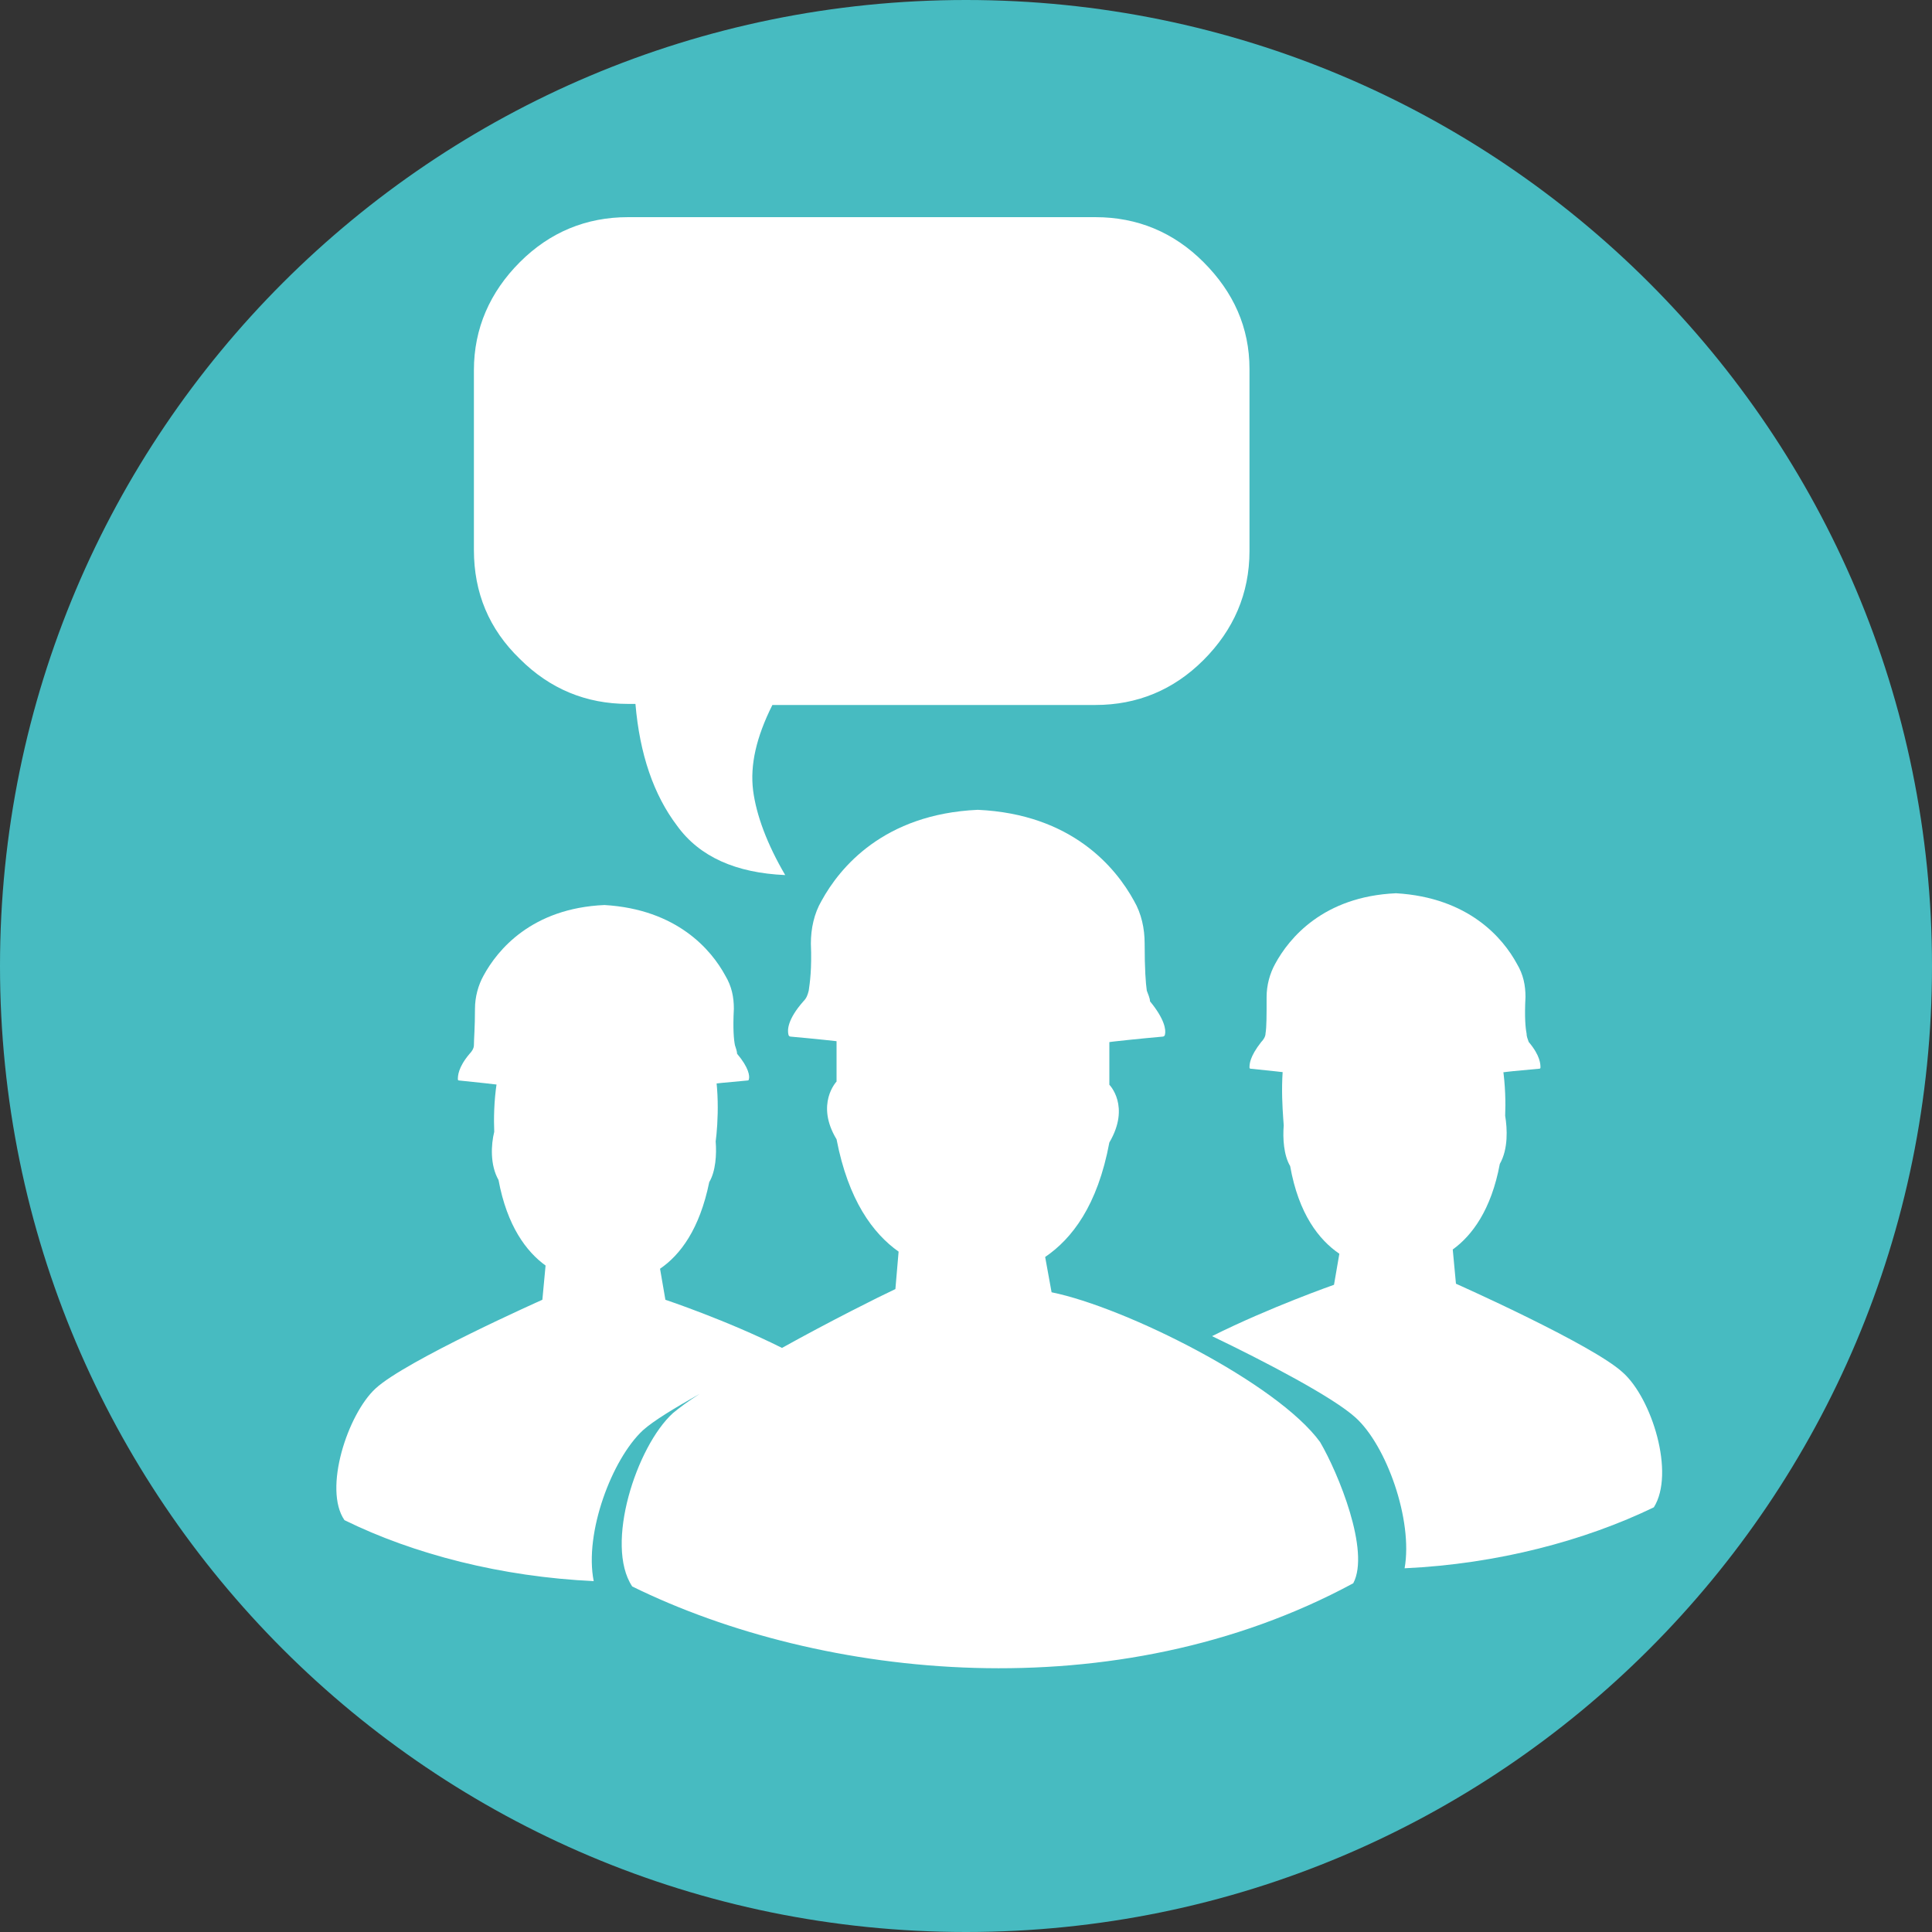 <?xml version="1.0" encoding="utf-8"?>
<svg xmlns="http://www.w3.org/2000/svg" xmlns:xlink="http://www.w3.org/1999/xlink" version="1.1" id="Ebene_1" x="0px" y="0px" viewBox="0 0 180.6 180.6" style="enable-background:new 0 0 180.6 180.6;" xml:space="preserve" width="120" height="120">
<rect x="0" y="0" width="180.6" height="180.6" fill="#333333" stroke="none"/>
<style type="text/css">
	.st0{clip-path:url(#SVGID_2_);enable-background:new    ;}
	.st1{clip-path:url(#SVGID_4_);fill:#47BBC1;}
	.st2{clip-path:url(#SVGID_4_);fill:#FFFFFF;}
</style>
<g>
	<defs>
		<rect id="SVGID_1_" width="180.6" height="180.6"/>
	</defs>
	<clipPath id="SVGID_2_">
		<use xlink:href="#SVGID_1_" style="overflow:visible;"/>
	</clipPath>
	<g class="st0">
		<g>
			<defs>
				<rect id="SVGID_3_" y="-0.1" width="180.6" height="181"/>
			</defs>
			<clipPath id="SVGID_4_">
				<use xlink:href="#SVGID_3_" style="overflow:visible;"/>
			</clipPath>
			<path class="st1" d="M180.6,90.3c0,49.9-40.4,90.3-90.3,90.3C40.4,180.6,0,140.2,0,90.3S40.4,0,90.3,0     C140.2,0,180.6,40.4,180.6,90.3"/>
			<path class="st2" d="M107.2,92.6c-0.1-0.7-0.2-2-0.2-4.4c0-1.4-0.3-2.8-1-4c-1.7-3.1-5.8-8.1-14.6-8.5c0,0,0,0,0,0c0,0,0,0,0,0     c-8.8,0.4-12.9,5.4-14.6,8.5c-0.7,1.2-1,2.6-1,4c0.1,2.4-0.1,3.7-0.2,4.4c-0.1,0.4-0.2,0.7-0.5,1c-1.5,1.7-1.5,2.7-1.4,3.1     c0,0.1,0.1,0.2,0.2,0.2c9,0.8,12.9,1.7,12.9,1.7c1.3,0.4,4.2,0.4,4.5,0.4h0h0c0.3,0,3.2,0,4.5-0.4c0,0,3.9-0.9,12.9-1.7     c0.1,0,0.2-0.1,0.2-0.2c0.1-0.4,0-1.4-1.4-3.1C107.5,93.3,107.3,92.9,107.2,92.6"/>
			<path class="st2" d="M142.7,96.6c-0.1-0.5-0.2-1.5-0.1-3.4c0-1.1-0.2-2.1-0.8-3.1c-1.3-2.4-4.5-6.2-11.3-6.6h0c0,0,0,0,0,0     c-6.8,0.3-10,4.2-11.3,6.6c-0.5,0.9-0.8,2-0.8,3.1c0,1.8,0,2.8-0.1,3.4c0,0.3-0.2,0.6-0.4,0.8c-1.1,1.4-1.1,2.1-1.1,2.4     c0,0.1,0.1,0.1,0.1,0.1c7,0.7,10,1.3,10,1.3c1,0.3,3.3,0.3,3.5,0.3h0h0c0.2,0,2.5,0,3.5-0.3c0,0,3-0.7,10-1.3     c0.1,0,0.1-0.1,0.1-0.1c0-0.3,0-1.1-1.1-2.4C142.8,97.1,142.7,96.9,142.7,96.6"/>
			<path class="st2" d="M68.7,97.7c-0.1-0.5-0.2-1.5-0.1-3.4c0-1.1-0.2-2.1-0.8-3.1c-1.3-2.4-4.5-6.2-11.3-6.6c0,0,0,0,0,0     c0,0,0,0,0,0c-6.8,0.3-10,4.2-11.3,6.6c-0.5,0.9-0.8,2-0.8,3.1c0,1.8-0.1,2.8-0.1,3.4c0,0.3-0.2,0.6-0.4,0.8     c-1.1,1.3-1.1,2.1-1.1,2.4c0,0.1,0.1,0.1,0.1,0.1c7,0.7,10,1.3,10,1.3c1,0.3,3.3,0.3,3.5,0.3h0h0c0.2,0,2.5,0,3.5-0.3     c0,0,3-0.7,10-1.3c0.1,0,0.1-0.1,0.1-0.1c0.1-0.3,0-1.1-1.1-2.4C68.9,98.3,68.8,98,68.7,97.7"/>
			<path class="st2" d="M98.3,120.8l-0.6-3.3c2.5-1.7,4.9-4.8,6-10.7c2-3.4,0-5.4,0-5.4v-5c0-0.1-0.1-0.2-0.1-0.4     c-0.1-1.5-0.4-3.1-0.8-4.5c-1.7-1.7-4.4-4.4-11.1-4.7c-4.6-0.2-9.3,1.4-11.2,2.8c-0.9,1.4-1.5,3-1.8,4.7     c-0.2,0.6-0.4,1.1-0.5,1.8v5c0,0-2,2.1,0,5.4c1.1,5.7,3.4,8.8,5.8,10.5l-0.3,3.5c-1.5,0.7-6.1,3-10.6,5.5     c-5.2-2.6-10.9-4.5-10.9-4.5l-0.5-2.9c1.9-1.3,3.7-3.7,4.6-8.1c0.6-1,0.7-2.6,0.6-3.8c0.2-1.5,0.5-5.6-0.6-8.8     c-1.4-1.4-3.6-3.6-9-3.8c-3.8-0.1-7.6,1.1-9.2,2.3c-1.8,2.7-2,7-1.9,9.4c-0.3,1.2-0.4,3.1,0.4,4.5c0.8,4.3,2.6,6.7,4.4,8     l-0.3,3.2c0,0-12.8,5.7-15.6,8.3c-2.6,2.4-4.9,9.4-2.9,12.3c6.5,3.2,14.7,5.3,23.3,5.7c-0.9-4.5,1.7-11.4,4.6-14.1     c1-0.9,3-2.1,5.3-3.4c-1.1,0.7-1.9,1.3-2.5,1.8c-3.4,3.1-6.4,12.3-3.8,16.2c17.7,8.7,45.2,11.7,67.4-0.3c1.6-3-1.4-10.3-3.1-13.2     C119.4,129.3,105.2,122.2,98.3,120.8"/>
			<path class="st2" d="M151.7,128.3c-2.8-2.6-15.6-8.3-15.6-8.3l-0.3-3.2c1.8-1.3,3.6-3.7,4.4-8c0.8-1.4,0.7-3.3,0.5-4.5     c0.1-2.4-0.1-6.7-1.9-9.4c-1.6-1.2-5.4-2.4-9.2-2.3c-5.4,0.2-7.7,2.4-9,3.8c-1.1,3.2-0.7,7.3-0.6,8.8c-0.1,1.2,0,2.8,0.6,3.8     c0.8,4.5,2.7,6.9,4.6,8.2l-0.5,2.9c0,0-6,2.1-11.4,4.8c5,2.4,11.3,5.7,13.4,7.6c2.9,2.6,5.4,9.6,4.6,14.1     c8.7-0.4,16.9-2.6,23.3-5.7C156.6,137.7,154.4,130.7,151.7,128.3"/>
			<path class="st2" d="M112.5,24.5c-2.8-2.8-6.2-4.2-10.1-4.2H58.7c-3.9,0-7.3,1.4-10.1,4.2c-2.8,2.8-4.3,6.2-4.3,10.1v16.8     c0,4,1.4,7.4,4.3,10.2c2.8,2.8,6.2,4.2,10.1,4.2h0.7c0.4,4.7,1.7,8.5,3.9,11.4c2.1,2.9,5.5,4.4,10.1,4.6c-1.7-2.9-2.7-5.6-3-7.9     c-0.3-2.4,0.3-5,1.8-8h30.2c3.9,0,7.3-1.4,10.1-4.2c2.8-2.8,4.3-6.2,4.3-10.2V34.5C116.8,30.6,115.3,27.3,112.5,24.5"/>
		</g>
	</g>
</g>
</svg>
